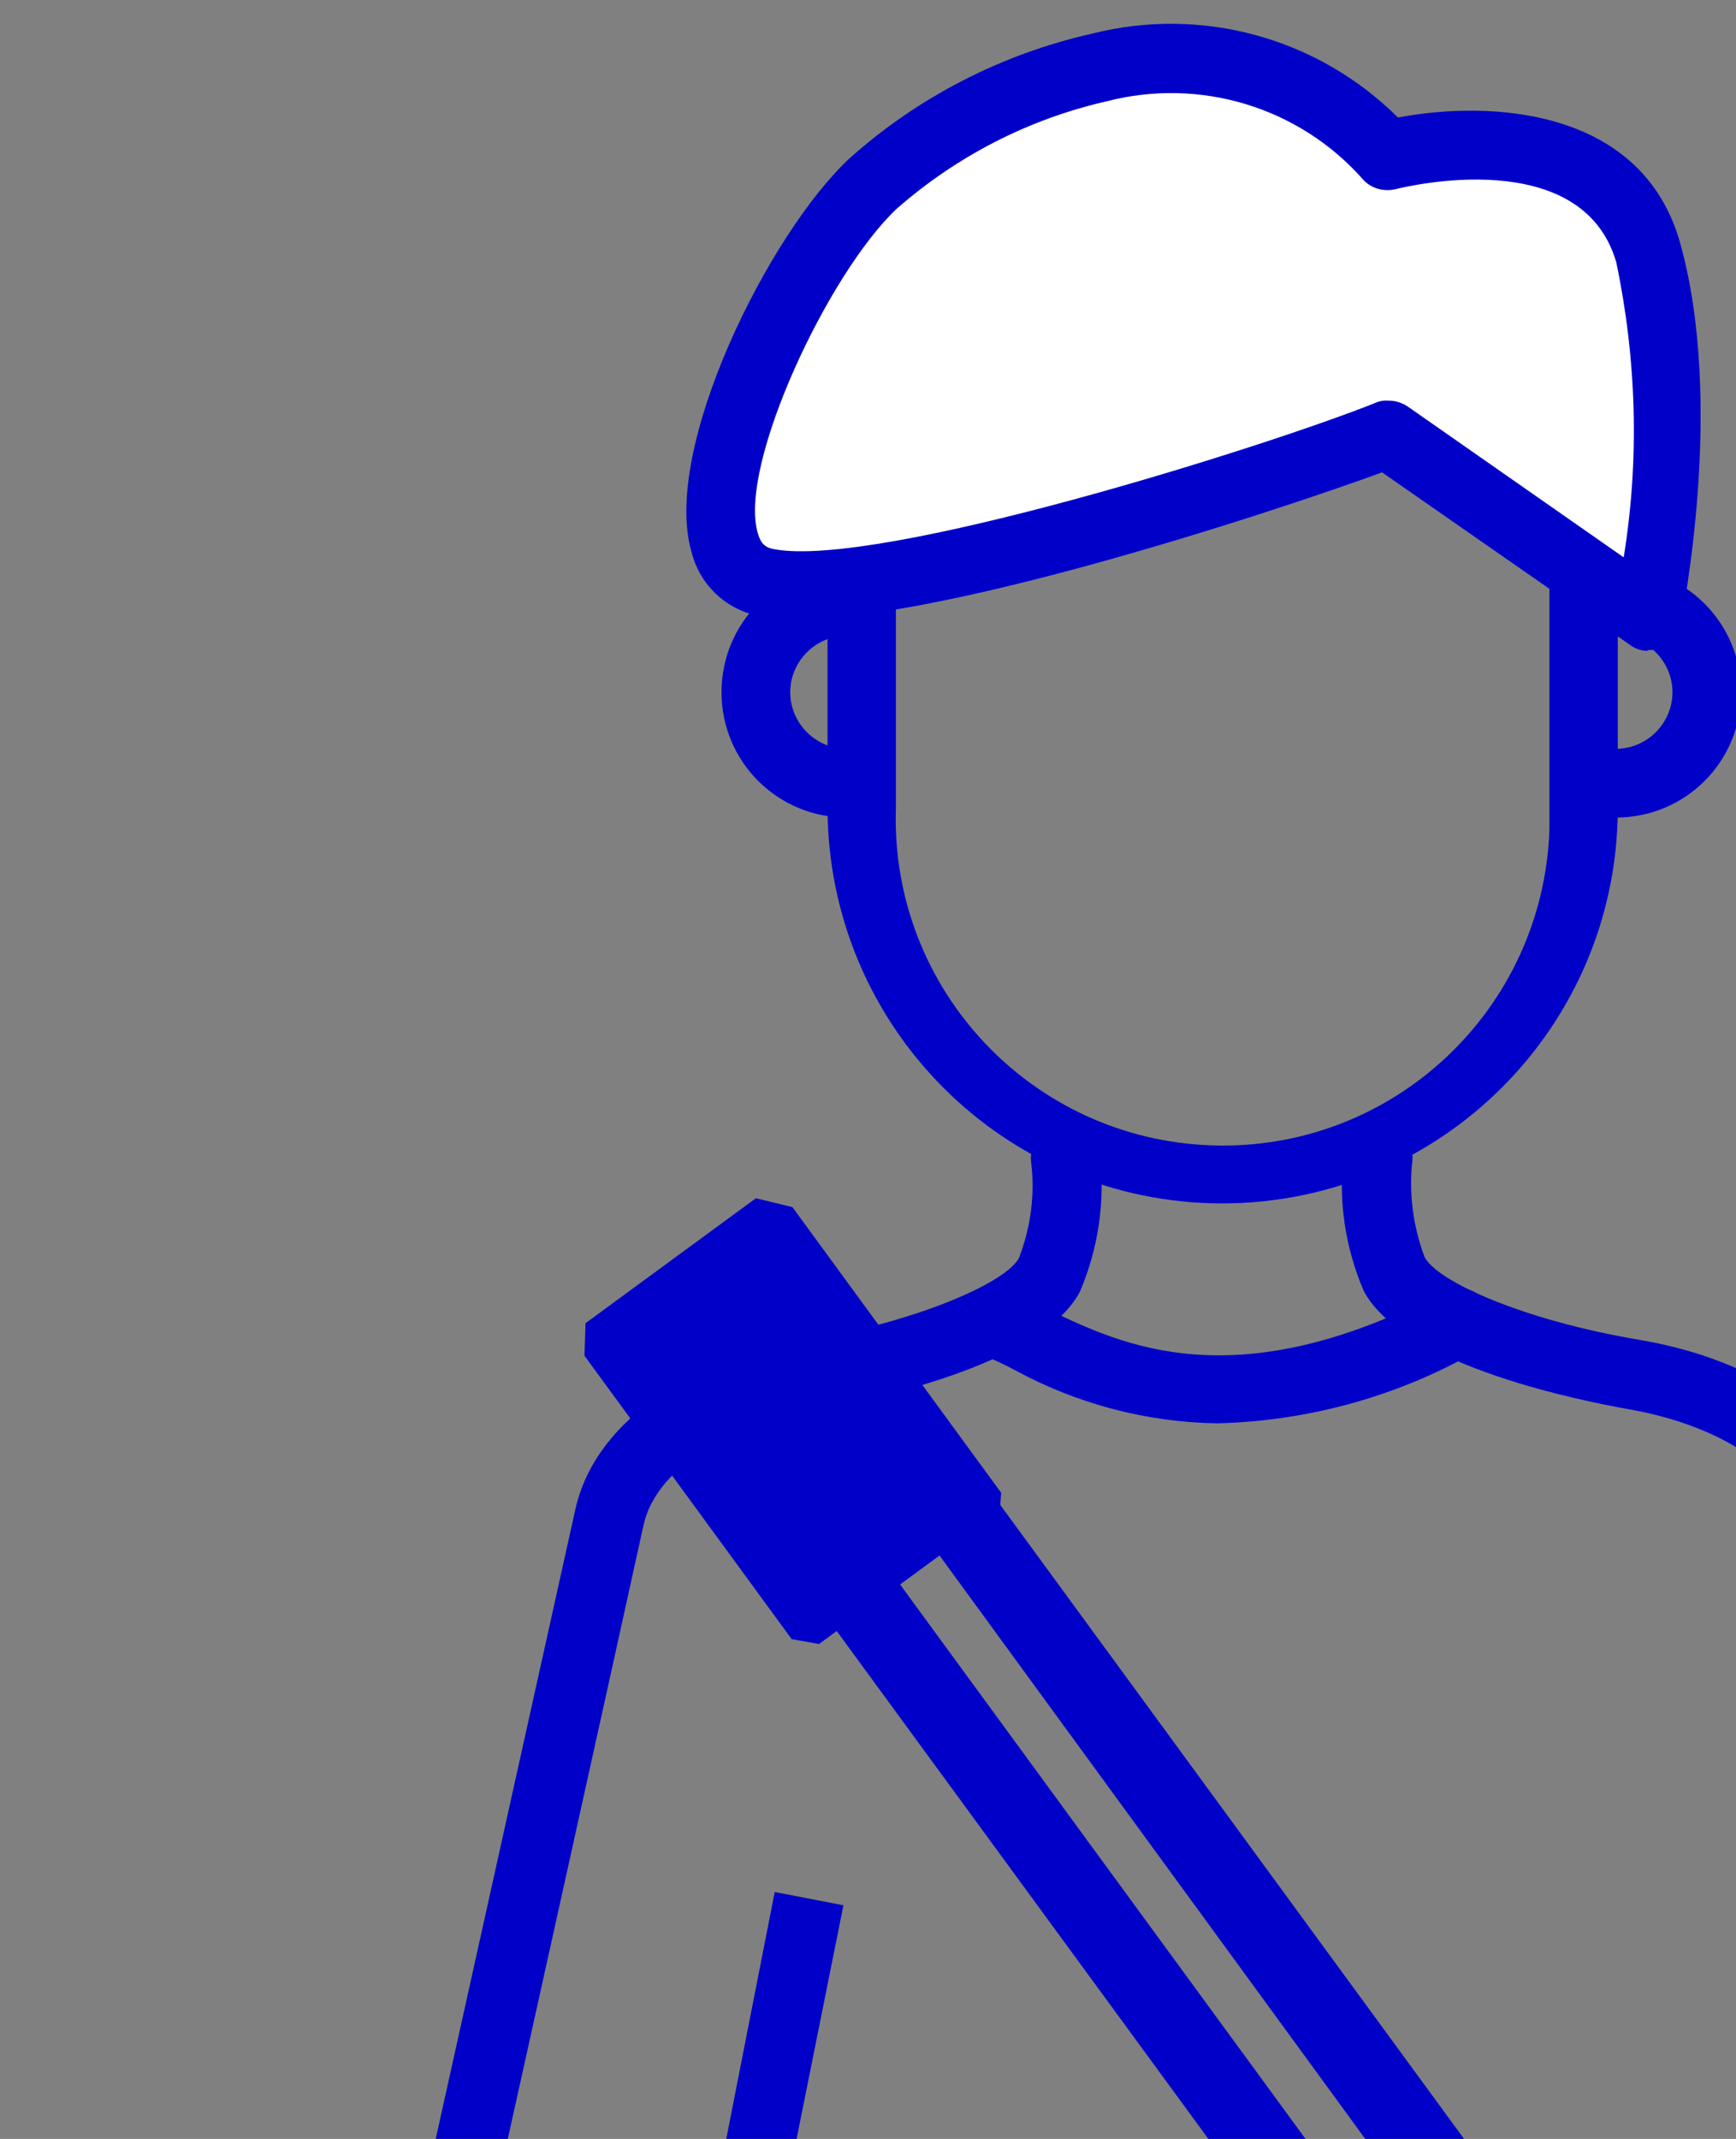 <svg viewBox="0 0 469.9 578.7" version="1.1" xmlns="http://www.w3.org/2000/svg" id="Calque_2">
  
  <rect x="0" y="0" width="469.9" height="578.7" fill="#808080" stroke="none"/>
  
  <defs>
    <style>
      .st0 {
        fill: #0000c8;
      }

      .st1 {
        fill: #fff;
      }
    </style>
  </defs>
  <g>
    <path d="M330.9,325.6c-59.1,0-106.8-47.9-106.9-107v-87.9c0-59.1,47.9-106.9,106.9-107,59.1,0,106.9,47.9,107,107v87.9c0,59.1-47.9,106.9-107,107ZM330.9,42.2c-48.8,0-88.4,39.7-88.4,88.5v87.9c-1.6,48.9,36.7,89.7,85.6,91.3,48.9,1.6,89.7-36.7,91.3-85.6v-93.6c0-48.9-39.6-88.4-88.5-88.5Z" class="st0"></path>
    <path d="M135.2,588.3l-18.5-4,39.1-176.2c5.1-22.4,28.8-39.7,61.9-45.3,31.4-5.4,54.6-15.9,58.1-22.4,3.2-8.3,4.4-17.2,3.3-26-.6-5.1,3.2-9.7,8.3-10.3,5.1-.6,9.7,3.2,10.3,8.3,1.5,12.6-.4,25.4-5.4,37.1-10.9,20.7-61.3,30.2-71.3,32-25.2,4.3-43.6,16.5-46.8,31.1-4.3,19.8-38.9,175.8-38.9,175.8Z" class="st0"></path>
    <path d="M526.3,570.2c-4.5,0-8.4-3.1-9.3-7.5,0-1.3-25.3-130.8-29.7-150.4-3.3-14.6-21.7-26.8-46.9-31.1-10-1.8-60.5-11.3-71.3-32-5-11.7-6.9-24.5-5.4-37.1.6-5.1,5.2-8.8,10.3-8.3,5.1.6,8.8,5.2,8.3,10.3h0c-1,8.8.2,17.7,3.3,26,3.4,6.6,26.6,17.1,58.1,22.4,33.1,5.6,56.8,22.9,61.9,45.3,4.5,19.9,28.8,145.7,29.8,151,.9,5-2.3,9.8-7.3,10.9-.6.3-1.1.5-1.7.6Z" class="st0"></path>
    <path d="M329.5,385.1c-19.1-.3-37.8-5.2-54.6-14.3-3-1.6-6.1-3.1-9.3-4.3-4.8-1.7-7.4-7-5.8-11.8,1.7-4.8,7-7.4,11.8-5.8,4,1.5,7.9,3.2,11.7,5.2,20.3,9.8,50.9,24.7,107.2-4.6,4.5-2.3,10.2-.6,12.5,4,2.3,4.5.6,10.2-4,12.5-21.3,12-45.2,18.5-69.6,19.1h0Z" class="st0"></path>
    <path d="M375.9,117.7c-25.7,10.2-135.7,45.9-168,40.2-32.3-5.8,3.8-85.6,28.8-108.1,25-22.5,92.2-58.5,139.1-7.5,0,0,58.8-15.1,70.5,26.3,11.7,41.5,0,98.3,0,98.3,0,0-70.5-49.2-70.5-49.2Z" class="st1"></path>
    <path d="M446,176.1c-1.9,0-3.7-.7-5.2-1.9l-66.7-46.4c-27.5,10.1-133.2,45.3-167.9,39-9.3-1.5-16.7-8.3-19-17.4-8.2-27.8,20.9-86.3,42.8-106.6,18.6-16.6,41.2-28.2,65.6-33.7,29.7-7.5,61.1,1.1,82.8,22.7,24.7-4.7,66.1-2.8,76.4,34,12.1,43.3.6,100.3.2,102.7-.6,3.1-2.8,5.7-5.7,6.8-1.1.5-2.2.6-3.4.6ZM375.9,108.4c1.9,0,3.7.6,5.3,1.7l58.3,40.7c4.3-26.5,3.5-53.5-2-79.8-9.3-32.2-57.3-20.4-59.4-19.9-3.3.9-7,0-9.3-2.7-17.3-19.5-44.1-27.5-69.2-21-21.1,4.8-40.6,14.8-56.9,29.1-18.5,17.4-42.9,69.3-37.6,87.7.9,3.2,2.3,4,4.5,4.4,28.4,5.2,133.2-27.8,162.7-39.6,1.1-.5,2.3-.7,3.5-.6Z" class="st0"></path>
    <path d="M229.2,221.2c-18.7,0-33.9-15.1-33.9-33.9s15.1-33.9,33.9-33.9h0c5.1,0,9.3,4.2,9.3,9.3s-4.2,9.3-9.3,9.3c-8.4,0-15.3,6.9-15.3,15.3s6.9,15.3,15.3,15.3h0c5.1,0,9.3,4.2,9.3,9.3s-4.2,9.3-9.3,9.3Z" class="st0"></path>
    <path d="M437.4,221.2c-5.1,0-9.3-4.2-9.3-9.3s4.2-9.3,9.3-9.3c8.4,0,15.3-6.9,15.3-15.3s-6.9-15.3-15.3-15.3h0c-5.1,0-9.3-4.2-9.3-9.3s4.2-9.3,9.3-9.3c18.7,0,33.9,15.1,33.9,33.9s-15.1,33.9-33.9,33.9Z" class="st0"></path>
    <path d="M364.6,622.6c-3.4,0-6.6-1.6-8.6-4.4l-153.6-209.8c-3.4-4.8-2.3-11.4,2.3-14.8l27.9-20.5c2.2-1.7,5.1-2.3,7.9-1.9,2.8.4,5.3,1.9,7,4.2l150.1,205.1c3.5,4.8,2.4,11.6-2.3,15.1s-11.6,2.4-15.1-2.3h0l-143.6-196.7-10.6,8,147.2,201.2c3.5,4.8,2.4,11.4-2.3,14.9-1.8,1.3-3.9,2-6.2,2h0Z" class="st0"></path>
    <polygon points="158.5 358 204.6 324.2 214.5 326.6 271 403.9 270.6 408.9 221.7 444.8 214.3 443.5 158.2 366.8 158.5 358" class="st0"></polygon>
  </g>
  <path d="M228.3,515.5l-20.3,101.2c-.8,4.4-4.6,7.5-9.1,7.5h-1.9c-5-1-8.3-5.9-7.2-10.9h0l19.9-101.4" class="st0"></path>
</svg>